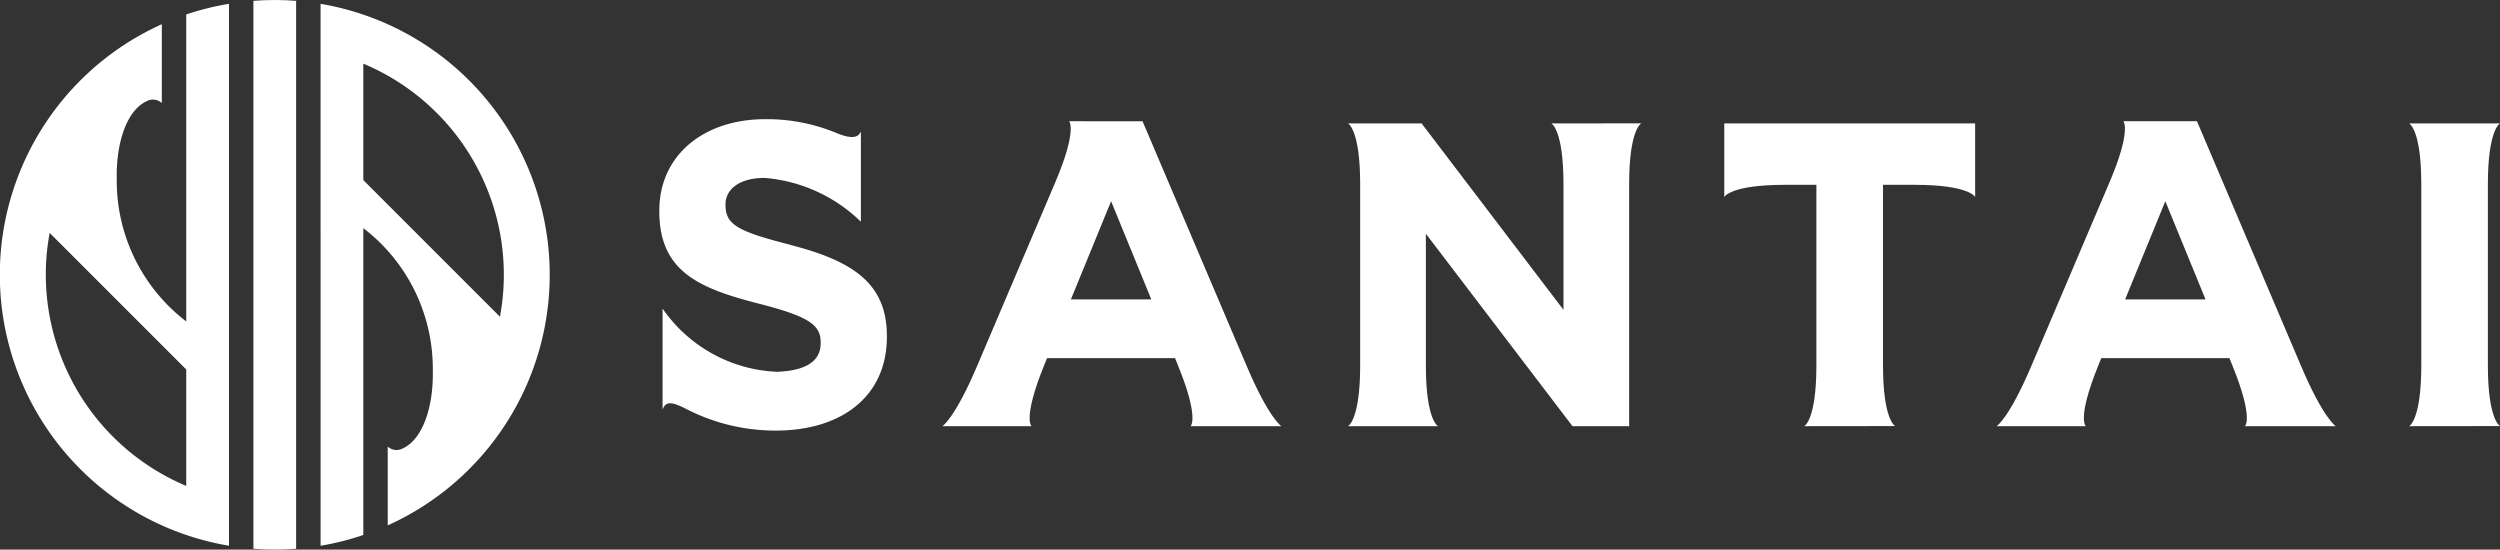 <svg id="グループ_245" data-name="グループ 245" xmlns="http://www.w3.org/2000/svg" xmlns:xlink="http://www.w3.org/1999/xlink" width="100.083" height="22.001" viewBox="0 0 100.083 22.001">
  <rect x="0" y="0" width="100.083" height="22.001" fill="#333333" stroke="none"/>
  <defs>
    <clipPath id="clip-path">
      <rect id="長方形_46" data-name="長方形 46" width="100.083" height="22.001" fill="#fff"/>
    </clipPath>
  </defs>
  <g id="グループ_242" data-name="グループ 242">
    <g id="グループ_241" data-name="グループ 241" clip-path="url(#clip-path)">
      <path id="パス_306" data-name="パス 306" d="M1122.011,69.4s-.485-.243-.485-2.424V59.707c0-2.182.485-2.424.485-2.424h-3.636s.485.243.485,2.424V66.98c0,2.182-.485,2.424-.485,2.424Z" transform="translate(-1021.928 -52.343)" fill="#fff"/>
      <path id="パス_307" data-name="パス 307" d="M807.269,69.4s-.485-.243-.485-2.424V59.742h1.264c2.182,0,2.424.485,2.424.485V57.283H800.429v2.944s.242-.485,2.424-.485h1.264V66.98c0,2.182-.485,2.424-.485,2.424Z" transform="translate(-731.401 -52.343)" fill="#fff"/>
      <path id="パス_308" data-name="パス 308" d="M311.4,60.315c-2.1-.537-2.615-.8-2.615-1.593v-.035c0-.589.537-1.052,1.558-1.056a6.236,6.236,0,0,1,3.861,1.755v-3.6c-.077.1-.158.377-.945.061h0a7.279,7.279,0,0,0-2.882-.567c-2.476,0-4.242,1.454-4.242,3.654v.035c0,2.407,1.576,3.082,4.017,3.705,2.026.52,2.442.866,2.442,1.541v.035c0,.71-.574,1.1-1.749,1.143a5.863,5.863,0,0,1-4.58-2.531V66.9c.127-.294.293-.356.953-.016l0,0a7.81,7.81,0,0,0,3.577.863c2.615,0,4.45-1.351,4.45-3.757v-.035c0-2.112-1.385-3-3.844-3.636" transform="translate(-279.74 -50.509)" fill="#fff"/>
      <path id="パス_309" data-name="パス 309" d="M931.955,56.278s.334.348-.547,2.424h0l-3.149,7.4c-.886,2.076-1.378,2.385-1.378,2.385h3.567s-.361-.3.5-2.424h0l.121-.3H936.2l.121.3h0c.864,2.121.5,2.424.5,2.424h3.636s-.5-.312-1.393-2.419L934.9,56.278Zm.069,7.134,1.61-3.931,1.61,3.931Z" transform="translate(-846.949 -51.425)" fill="#fff"/>
      <path id="パス_310" data-name="パス 310" d="M442.571,56.278s.334.348-.547,2.424h0l-3.149,7.4c-.886,2.076-1.378,2.385-1.378,2.385h3.567s-.361-.3.5-2.424h0l.121-.3h5.125l.121.3h0c.864,2.121.5,2.424.5,2.424h3.636s-.5-.312-1.393-2.419l-4.165-9.788Zm.069,7.134,1.61-3.931,1.61,3.931Z" transform="translate(-399.769 -51.425)" fill="#fff"/>
      <path id="パス_311" data-name="パス 311" d="M633.9,57.283s.485.243.485,2.424v5.039l-5.68-7.463h-2.944s.485.243.485,2.424V66.98c0,2.182-.485,2.424-.485,2.424h3.6s-.485-.243-.485-2.424V61.7l5.87,7.705h2.268v-9.7c0-2.182.485-2.424.485-2.424Z" transform="translate(-571.794 -52.343)" fill="#fff"/>
    </g>
  </g>
  <g id="グループ_244" data-name="グループ 244">
    <g id="グループ_243" data-name="グループ 243" clip-path="url(#clip-path)">
      <path id="パス_312" data-name="パス 312" d="M148.819,23.468a10.928,10.928,0,0,0,1.711-.431V10.754a7.086,7.086,0,0,1,2.782,5.68c.032,1.529-.43,2.779-1.191,3.132a.527.527,0,0,1-.614-.068v3.154a11,11,0,0,0-2.689-20.878ZM150.53,8.83V4.169A9.162,9.162,0,0,1,156,14.3Z" transform="translate(-135.985 -1.62)" fill="#fff"/>
      <path id="パス_313" data-name="パス 313" d="M117.638.033V21.968q.423.033.855.033h0q.432,0,.855-.033V.033Q118.926,0,118.494,0t-.856.033" transform="translate(-107.493)" fill="#fff"/>
      <path id="パス_314" data-name="パス 314" d="M9.167,1.774A10.917,10.917,0,0,0,7.456,2.2V14.489a7.085,7.085,0,0,1-2.782-5.68C4.642,7.28,5.1,6.029,5.864,5.677a.527.527,0,0,1,.614.068V2.591A11,11,0,0,0,9.167,23.469ZM1.833,12.622a9.178,9.178,0,0,1,.155-1.677l5.468,5.468v4.661a9.179,9.179,0,0,1-5.622-8.452" transform="translate(0 -1.621)" fill="#fff"/>
    </g>
  </g>
</svg>
